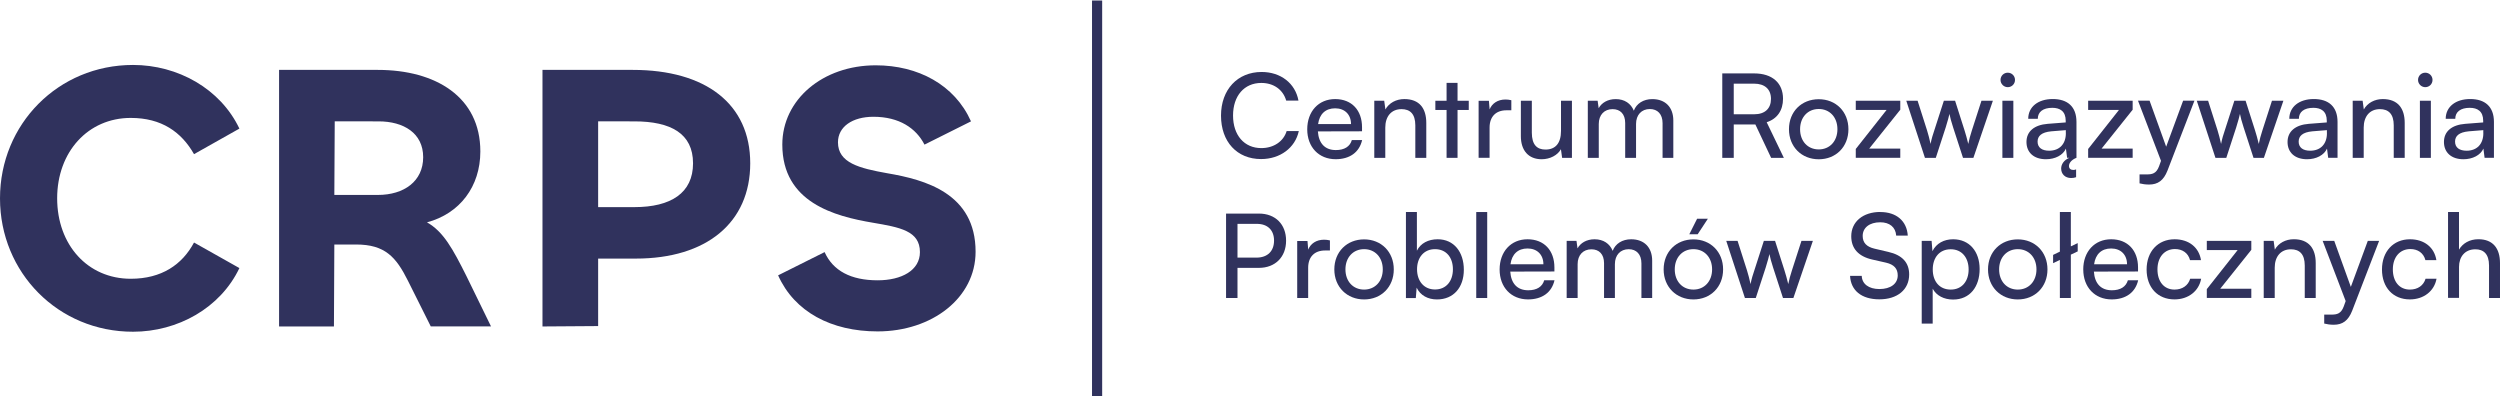 <?xml version="1.0" encoding="utf-8"?>
<!-- Generator: Adobe Illustrator 14.0.0, SVG Export Plug-In . SVG Version: 6.00 Build 43363)  -->
<!DOCTYPE svg PUBLIC "-//W3C//DTD SVG 1.1//EN" "http://www.w3.org/Graphics/SVG/1.1/DTD/svg11.dtd">
<svg version="1.1" id="Warstwa_1" xmlns="http://www.w3.org/2000/svg" xmlns:xlink="http://www.w3.org/1999/xlink" x="0px" y="0px"
	 width="1156.25px" height="183.167px" viewBox="0 0 1156.25 183.167" enable-background="new 0 0 1156.25 183.167"
	 xml:space="preserve">
<g>
	<defs>
		<rect id="SVGID_1_" x="-381.625" y="-447.833" width="1920" height="1080"/>
	</defs>
	<clipPath id="SVGID_2_">
		<use xlink:href="#SVGID_1_"  overflow="visible"/>
	</clipPath>
	<path clip-path="url(#SVGID_2_)" fill="#30325D" d="M0,91.75c0-34.377,26.968-61.709,61.527-61.709
		c20.636,0,40.377,10.923,49.195,29.437L89.738,71.296C83.92,61.069,74.754,54.539,60.466,54.539
		c-19.741,0-34.029,15.696-34.029,37.194s14.106,37.195,34.029,37.195c14.288,0,23.802-6.531,29.272-16.758l20.984,11.818
		c-8.818,18.514-28.559,29.438-49.195,29.438C26.968,153.458,0,126.126,0,91.75"/>
	<path clip-path="url(#SVGID_2_)" fill="#30325D" d="M129.071,150.99V32.328h45.664c26.802,0,47.422,12.514,47.422,37.725
		c0,16.227-9.514,28.741-24.681,32.786c7.575,4.227,11.984,12.349,18.167,24.681l11.453,23.454h-27.863l-10.575-21.15
		c-5.469-10.938-10.575-16.741-23.984-16.741H154.63l-0.183,37.908h-25.393H129.071z M154.812,56.13l-0.182,34.029h20.105
		c12.166,0,20.984-6.348,20.984-17.454c0-11.104-8.983-16.575-20.636-16.575H154.812z"/>
	<path clip-path="url(#SVGID_2_)" fill="#30325D" d="M250.898,150.99V32.328h41.786c33.68,0,54.3,15.697,54.3,43.195
		s-20.271,44.073-52.891,44.073H276.64v31.211L250.898,150.99z M276.64,56.13v39.664h16.741c16.923,0,27.15-6.53,27.15-20.271
		c0-13.741-10.227-19.393-27.15-19.393H276.64z"/>
	<path clip-path="url(#SVGID_2_)" fill="#30325D" d="M359.863,127.353l21.515-10.757c3.878,8.635,12.166,13.044,24.514,13.044
		c11.106,0,19.575-4.591,19.575-13.044c0-9.879-9.348-11.454-21.68-13.575c-17.802-3-41.968-9.349-41.968-36.151
		c0-20.802,18.697-36.664,43.195-36.664c19.575,0,36.498,8.984,44.073,25.924l-21.514,10.757
		c-3.879-7.575-11.636-12.879-23.62-12.879c-9.697,0-16.393,4.591-16.393,11.818c0,9.514,9.879,11.984,22.741,14.288
		c17.636,3,40.908,9.348,40.908,36.316c0,21.332-20.105,36.847-45.317,36.847c-21.332,0-38.438-8.983-46.012-25.924H359.863z"/>
	<path clip-path="url(#SVGID_2_)" fill="#30325D" d="M564.716,53.495c0-12.05,7.625-20.205,18.796-20.205
		c8.802,0,15.564,5.238,17.023,13.227h-5.67c-1.458-5.072-5.834-8.155-11.503-8.155c-7.89,0-13.078,5.95-13.078,15.067
		c0,9.116,5.188,15.066,13.078,15.066c5.719,0,10.261-3.082,11.72-7.889h5.619c-1.675,7.773-8.637,12.962-17.454,12.962
		c-11.123,0-18.531-7.99-18.531-20.09V53.495z"/>
	<path clip-path="url(#SVGID_2_)" fill="#30325D" d="M604.596,59.81c0-8.271,5.238-13.989,12.912-13.989s12.431,5.188,12.431,13.011
		v1.89l-20.42,0.049c0.381,5.57,3.298,8.636,8.32,8.636c3.945,0,6.531-1.624,7.393-4.641h4.757
		c-1.293,5.669-5.719,8.868-12.266,8.868C609.949,73.633,604.596,68.015,604.596,59.81 M609.618,57.39h15.232
		c0-4.376-2.868-7.293-7.343-7.293C613.031,50.097,610.264,52.749,609.618,57.39"/>
	<path clip-path="url(#SVGID_2_)" fill="#30325D" d="M635.607,73.003V46.583h4.591l0.548,4.045c1.674-3.034,5.022-4.807,8.752-4.807
		c6.962,0,10.16,4.26,10.16,11.022v16.161h-5.071V57.986c0-5.354-2.487-7.509-6.382-7.509c-4.758,0-7.509,3.398-7.509,8.537v13.989
		h-5.071H635.607z"/>
	<polygon clip-path="url(#SVGID_2_)" fill="#30325D" points="669.04,73.003 669.04,50.859 663.852,50.859 663.852,46.6 669.04,46.6 
		669.04,38.329 674.111,38.329 674.111,46.6 679.3,46.6 679.3,50.859 674.111,50.859 674.111,73.003 	"/>
	<path clip-path="url(#SVGID_2_)" fill="#30325D" d="M698.975,51.008h-2.271c-4.807,0-7.773,2.917-7.773,7.989v13.99h-5.072V46.616
		h4.758l0.331,3.994c1.077-2.751,3.729-4.591,7.343-4.591c0.911,0,1.674,0.099,2.702,0.331v4.641L698.975,51.008z"/>
	<path clip-path="url(#SVGID_2_)" fill="#30325D" d="M727.02,46.583v26.421h-4.542l-0.547-3.995
		c-1.508,2.752-5.022,4.641-8.917,4.641c-6.166,0-9.614-4.16-9.614-10.641V46.583h5.072v14.752c0,5.669,2.437,7.84,6.315,7.84
		c4.642,0,7.178-2.967,7.178-8.636V46.6h5.021L727.02,46.583z"/>
	<path clip-path="url(#SVGID_2_)" fill="#30325D" d="M734.362,73.003V46.583h4.542l0.48,3.464c1.358-2.486,4.16-4.21,7.89-4.21
		c4.111,0,7.028,2.056,8.371,5.354c1.243-3.298,4.425-5.354,8.536-5.354c6.05,0,9.729,3.779,9.729,9.879v17.288h-4.972V56.958
		c0-4.16-2.321-6.53-5.884-6.53c-3.829,0-6.383,2.701-6.383,6.911v15.664h-5.021V56.91c0-4.161-2.271-6.432-5.835-6.432
		c-3.828,0-6.381,2.652-6.381,6.862v15.664H734.362z"/>
	<path clip-path="url(#SVGID_2_)" fill="#30325D" d="M796.553,73.003V33.952h14.751c8.371,0,13.343,4.426,13.343,11.719
		c0,5.403-2.7,9.299-7.558,10.857l7.94,16.475h-5.886l-7.293-15.448h-9.995v15.448h-5.287H796.553z M801.84,52.848h9.514
		c4.924,0,7.725-2.652,7.725-7.127c0-4.476-2.917-7.028-7.774-7.028h-9.448v14.155H801.84z"/>
	<path clip-path="url(#SVGID_2_)" fill="#30325D" d="M841.173,45.886c7.89,0,13.724,5.719,13.724,13.89
		c0,8.172-5.834,13.89-13.724,13.89s-13.774-5.718-13.774-13.89C827.398,51.605,833.233,45.886,841.173,45.886 M841.173,69.108
		c5.071,0,8.636-3.829,8.636-9.348c0-5.52-3.564-9.349-8.636-9.349c-5.072,0-8.636,3.829-8.636,9.349
		C832.537,65.279,836.051,69.108,841.173,69.108"/>
	<polygon clip-path="url(#SVGID_2_)" fill="#30325D" points="858.295,73.003 858.295,68.893 872.55,50.842 858.295,50.842 
		858.295,46.583 878.881,46.583 878.881,50.744 864.511,68.728 878.881,68.728 878.881,72.986 858.295,72.986 	"/>
	<path clip-path="url(#SVGID_2_)" fill="#30325D" d="M881.649,46.583h5.237l4.377,13.724c0.596,1.94,1.127,3.945,1.623,6.266
		c0.432-2.321,1.128-4.542,1.725-6.266l4.425-13.724h5.188l4.376,13.724c0.431,1.293,1.293,4.376,1.724,6.266
		c0.431-2.105,0.912-3.945,1.674-6.266l4.426-13.724h5.287l-9.017,26.421h-4.806l-4.593-14.155
		c-0.861-2.652-1.409-4.708-1.674-6.166c-0.265,1.293-0.762,3.033-1.724,6.215l-4.591,14.106h-5.022L881.649,46.583z"/>
	<path clip-path="url(#SVGID_2_)" fill="#30325D" d="M925.242,36.968c0-1.889,1.508-3.348,3.348-3.348s3.348,1.459,3.348,3.348
		c0,1.89-1.508,3.349-3.348,3.349S925.242,38.809,925.242,36.968 M926.104,46.583h5.072v26.421h-5.072V46.583z"/>
	<path clip-path="url(#SVGID_2_)" fill="#30325D" d="M937.243,65.644c0-4.856,3.612-7.889,9.829-8.37l8.319-0.647v-0.762
		c0-4.426-2.651-6-6.215-6c-4.26,0-6.697,1.889-6.697,5.072h-4.425c0-5.503,4.541-9.133,11.337-9.133s10.974,3.464,10.974,10.591
		v16.592c-2.371,0.912-3.465,2.486-3.465,3.779c0,1.194,0.813,1.84,2.006,1.84c0.381,0,0.812-0.05,1.293-0.265v3.613
		c-0.696,0.266-1.459,0.382-2.32,0.382c-2.818,0-4.592-1.89-4.592-4.376c0-1.94,1.242-3.895,3.778-4.973h-1.026l-0.547-4.26
		c-1.344,3.034-4.974,4.923-9.233,4.923c-5.668,0-9.016-3.182-9.016-7.989V65.644z M955.441,61.6V60.19l-6.746,0.547
		c-4.491,0.431-6.314,2.155-6.314,4.757c0,2.801,2.055,4.21,5.354,4.21c4.807,0,7.725-3.132,7.725-8.105H955.441z"/>
	<polygon clip-path="url(#SVGID_2_)" fill="#30325D" points="965.769,73.003 965.769,68.893 980.023,50.842 965.769,50.842 
		965.769,46.583 986.354,46.583 986.354,50.744 971.984,68.728 986.354,68.728 986.354,72.986 965.769,72.986 	"/>
	<path clip-path="url(#SVGID_2_)" fill="#30325D" d="M989.537,80.661h3.397c2.437,0,4.376-0.381,5.619-3.729l0.912-2.536
		l-10.642-27.83h5.354l7.674,21.282l7.84-21.282h5.238l-12.48,32.355c-1.79,4.541-4.426,6.431-8.486,6.431
		c-1.675,0-3.083-0.216-4.426-0.547v-4.161V80.661z"/>
	<path clip-path="url(#SVGID_2_)" fill="#30325D" d="M1016.008,46.583h5.237l4.376,13.724c0.597,1.94,1.127,3.945,1.624,6.266
		c0.432-2.321,1.127-4.542,1.725-6.266l4.425-13.724h5.188l4.375,13.724c0.432,1.293,1.293,4.376,1.725,6.266
		c0.431-2.105,0.912-3.945,1.674-6.266l4.426-13.724h5.287l-9.017,26.421h-4.807l-4.592-14.155
		c-0.862-2.652-1.409-4.708-1.674-6.166c-0.266,1.293-0.762,3.033-1.725,6.215l-4.591,14.106h-5.021L1016.008,46.583z"/>
	<path clip-path="url(#SVGID_2_)" fill="#30325D" d="M1057.992,65.644c0-4.856,3.613-7.889,9.829-8.37l8.32-0.647v-0.762
		c0-4.426-2.651-6-6.216-6c-4.259,0-6.695,1.889-6.695,5.072h-4.426c0-5.503,4.541-9.133,11.337-9.133s10.974,3.464,10.974,10.591
		v16.592h-4.326l-0.547-4.26c-1.344,3.034-4.974,4.923-9.233,4.923c-5.668,0-9.017-3.182-9.017-7.989V65.644z M1076.192,61.6V60.19
		l-6.746,0.547c-4.492,0.431-6.315,2.155-6.315,4.757c0,2.801,2.055,4.21,5.354,4.21c4.807,0,7.724-3.132,7.724-8.105H1076.192z"/>
	<path clip-path="url(#SVGID_2_)" fill="#30325D" d="M1088.126,73.003V46.583h4.591l0.547,4.045
		c1.674-3.034,5.023-4.807,8.752-4.807c6.962,0,10.161,4.26,10.161,11.022v16.161h-5.072V57.986c0-5.354-2.486-7.509-6.382-7.509
		c-4.757,0-7.508,3.398-7.508,8.537v13.989h-5.072H1088.126z"/>
	<path clip-path="url(#SVGID_2_)" fill="#30325D" d="M1118.343,36.968c0-1.889,1.508-3.348,3.349-3.348
		c1.84,0,3.348,1.459,3.348,3.348c0,1.89-1.508,3.349-3.348,3.349C1119.851,40.317,1118.343,38.809,1118.343,36.968
		 M1119.204,46.583h5.072v26.421h-5.072V46.583z"/>
	<path clip-path="url(#SVGID_2_)" fill="#30325D" d="M1130.327,65.644c0-4.856,3.612-7.889,9.829-8.37l8.319-0.647v-0.762
		c0-4.426-2.651-6-6.215-6c-4.26,0-6.697,1.889-6.697,5.072h-4.425c0-5.503,4.541-9.133,11.337-9.133s10.974,3.464,10.974,10.591
		v16.592h-4.326l-0.547-4.26c-1.344,3.034-4.974,4.923-9.233,4.923c-5.668,0-9.016-3.182-9.016-7.989V65.644z M1148.525,61.6V60.19
		l-6.746,0.547c-4.491,0.431-6.314,2.155-6.314,4.757c0,2.801,2.055,4.21,5.354,4.21c4.807,0,7.725-3.132,7.725-8.105H1148.525z"/>
	<path clip-path="url(#SVGID_2_)" fill="#30325D" d="M572.34,123.889v13.939h-5.287V98.778h15.182
		c7.675,0,12.581,5.021,12.581,12.531c0,7.508-4.974,12.58-12.581,12.58h-9.878H572.34z M572.34,103.535v15.614h8.751
		c5.237,0,8.155-3.083,8.155-7.89c0-4.808-2.967-7.725-7.939-7.725H572.34z"/>
	<path clip-path="url(#SVGID_2_)" fill="#30325D" d="M615.071,115.85H612.8c-4.807,0-7.773,2.917-7.773,7.989v13.989h-5.072v-26.37
		h4.758l0.331,3.993c1.077-2.751,3.729-4.591,7.343-4.591c0.912,0,1.674,0.1,2.702,0.331v4.642L615.071,115.85z"/>
	<path clip-path="url(#SVGID_2_)" fill="#30325D" d="M630.9,110.711c7.89,0,13.724,5.735,13.724,13.891
		c0,8.154-5.834,13.89-13.724,13.89s-13.774-5.735-13.774-13.89C617.126,116.447,622.96,110.711,630.9,110.711 M630.9,133.934
		c5.072,0,8.636-3.829,8.636-9.349s-3.563-9.349-8.636-9.349s-8.636,3.829-8.636,9.349S625.778,133.934,630.9,133.934"/>
	<path clip-path="url(#SVGID_2_)" fill="#30325D" d="M650.243,137.829V98.065h5.072v17.885c1.724-3.465,5.287-5.288,9.614-5.288
		c7.558,0,12.099,5.935,12.099,14.106c0,8.171-4.757,13.724-12.431,13.724c-4.16,0-7.674-1.84-9.398-5.453l-0.381,4.807h-4.592
		L650.243,137.829z M663.702,133.884c5.188,0,8.271-3.896,8.271-9.349c0-5.454-3.083-9.299-8.271-9.299
		c-5.188,0-8.32,3.896-8.32,9.299S658.515,133.884,663.702,133.884"/>
	<rect x="682.764" y="98.065" clip-path="url(#SVGID_2_)" fill="#30325D" width="5.072" height="39.764"/>
	<path clip-path="url(#SVGID_2_)" fill="#30325D" d="M693.571,124.652c0-8.271,5.237-13.99,12.912-13.99
		c7.674,0,12.431,5.188,12.431,13.013v1.889l-20.42,0.05c0.381,5.569,3.298,8.636,8.32,8.636c3.944,0,6.531-1.625,7.393-4.641h4.757
		c-1.293,5.668-5.719,8.867-12.266,8.867C698.925,138.475,693.571,132.856,693.571,124.652 M698.594,122.215h15.232
		c0-4.376-2.868-7.293-7.343-7.293C702.007,114.922,699.239,117.574,698.594,122.215"/>
	<path clip-path="url(#SVGID_2_)" fill="#30325D" d="M724.583,137.829v-26.421h4.542l0.48,3.464c1.358-2.485,4.16-4.21,7.89-4.21
		c4.111,0,7.028,2.057,8.37,5.354c1.244-3.298,4.426-5.354,8.537-5.354c6.05,0,9.729,3.779,9.729,9.879v17.288h-4.972v-16.045
		c0-4.16-2.321-6.53-5.884-6.53c-3.829,0-6.383,2.701-6.383,6.911v15.664h-5.021v-16.094c0-4.161-2.271-6.432-5.835-6.432
		c-3.828,0-6.381,2.651-6.381,6.861v15.664H724.583z"/>
	<path clip-path="url(#SVGID_2_)" fill="#30325D" d="M783.209,110.711c7.891,0,13.725,5.735,13.725,13.89
		c0,8.155-5.834,13.891-13.725,13.891c-7.89,0-13.773-5.735-13.773-13.891C769.436,116.447,775.27,110.711,783.209,110.711
		 M783.209,133.933c5.072,0,8.637-3.829,8.637-9.348c0-5.52-3.564-9.349-8.637-9.349c-5.071,0-8.636,3.829-8.636,9.349
		C774.573,130.104,778.088,133.933,783.209,133.933 M785.198,108.341h-3.895l3.612-7.177h4.974l-4.708,7.177H785.198z"/>
	<path clip-path="url(#SVGID_2_)" fill="#30325D" d="M798.393,111.408h5.237l4.376,13.725c0.597,1.939,1.127,3.944,1.624,6.266
		c0.432-2.321,1.127-4.542,1.725-6.266l4.425-13.725h5.188l4.376,13.725c0.432,1.293,1.293,4.376,1.725,6.266
		c0.431-2.104,0.912-3.945,1.674-6.266l4.426-13.725h5.287l-9.017,26.421h-4.807l-4.592-14.154
		c-0.862-2.652-1.409-4.708-1.674-6.166c-0.266,1.293-0.762,3.033-1.725,6.215l-4.591,14.105h-5.021L798.393,111.408z"/>
	<path clip-path="url(#SVGID_2_)" fill="#30325D" d="M869.648,98.065c7.459,0,12.267,4.16,12.697,10.906h-5.354
		c-0.266-3.896-3.033-6.166-7.394-6.166c-4.923,0-8.104,2.487-8.104,6.315c0,3.133,1.789,5.022,5.453,5.885l6.431,1.508
		c6.382,1.459,9.614,4.923,9.614,10.426c0,7.028-5.453,11.503-13.774,11.503s-13.243-4.16-13.558-10.856h5.402
		c0.101,3.729,3.249,6.1,8.155,6.1c5.188,0,8.487-2.438,8.487-6.315c0-3.083-1.674-5.021-5.404-5.884l-6.431-1.459
		c-6.382-1.459-9.663-5.138-9.663-10.757c0-6.697,5.402-11.238,13.459-11.238L869.648,98.065z"/>
	<path clip-path="url(#SVGID_2_)" fill="#30325D" d="M888.776,111.408h4.592l0.381,4.757c1.79-3.613,5.354-5.503,9.564-5.503
		c7.558,0,12.265,5.669,12.265,13.774s-4.425,14.105-12.265,14.105c-4.21,0-7.725-1.79-9.448-5.021v16.159h-5.072v-38.255
		L888.776,111.408z M902.219,133.934c5.188,0,8.271-3.896,8.271-9.3c0-5.402-3.083-9.348-8.271-9.348
		c-5.188,0-8.32,3.829-8.32,9.348C893.898,130.155,897.031,133.934,902.219,133.934"/>
	<path clip-path="url(#SVGID_2_)" fill="#30325D" d="M933.231,110.711c7.89,0,13.724,5.735,13.724,13.891
		c0,8.154-5.834,13.89-13.724,13.89c-7.891,0-13.774-5.735-13.774-13.89C919.457,116.447,925.291,110.711,933.231,110.711
		 M933.231,133.934c5.071,0,8.636-3.829,8.636-9.349s-3.564-9.349-8.636-9.349c-5.072,0-8.637,3.829-8.637,9.349
		S928.109,133.934,933.231,133.934"/>
	<polygon clip-path="url(#SVGID_2_)" fill="#30325D" points="952.69,137.829 952.69,120.209 949.558,121.718 949.558,117.889 
		952.69,116.38 952.69,98.065 957.763,98.065 957.763,113.944 960.944,112.436 960.944,116.265 957.763,117.773 957.763,137.812 
		952.69,137.812 	"/>
	<path clip-path="url(#SVGID_2_)" fill="#30325D" d="M963.498,124.652c0-8.271,5.236-13.99,12.912-13.99
		c7.674,0,12.431,5.188,12.431,13.013v1.889l-20.42,0.05c0.381,5.569,3.298,8.636,8.319,8.636c3.945,0,6.531-1.625,7.409-4.641
		h4.757c-1.291,5.668-5.734,8.867-12.265,8.867c-7.774,0-13.128-5.619-13.128-13.823H963.498z M968.52,122.215h15.233
		c0-4.376-2.868-7.293-7.343-7.293C971.934,114.922,969.166,117.574,968.52,122.215"/>
	<path clip-path="url(#SVGID_2_)" fill="#30325D" d="M1005.748,110.663c6.646,0,11.287,3.778,12.216,9.662h-5.072
		c-0.862-3.348-3.564-5.138-6.962-5.138c-4.807,0-8.105,3.68-8.105,9.398s3.083,9.349,7.891,9.349c3.612,0,6.314-1.89,7.242-5.023
		h5.072c-1.027,5.735-5.95,9.564-12.314,9.564c-7.774,0-12.912-5.503-12.912-13.824c0-8.319,5.236-13.988,12.961-13.988H1005.748z"
		/>
	<polygon clip-path="url(#SVGID_2_)" fill="#30325D" points="1020.648,137.829 1020.648,133.718 1034.903,115.667 1020.648,115.667 
		1020.648,111.392 1041.234,111.392 1041.234,115.552 1026.864,133.536 1041.234,133.536 1041.234,137.795 1020.648,137.795 	"/>
	<path clip-path="url(#SVGID_2_)" fill="#30325D" d="M1046.97,137.829v-26.421h4.591l0.547,4.045
		c1.675-3.034,5.023-4.807,8.752-4.807c6.962,0,10.161,4.26,10.161,11.021v16.161h-5.071v-15.017c0-5.354-2.487-7.509-6.383-7.509
		c-4.757,0-7.508,3.397-7.508,8.536v13.989h-5.072H1046.97z"/>
	<path clip-path="url(#SVGID_2_)" fill="#30325D" d="M1074.949,145.503h3.397c2.437,0,4.376-0.381,5.619-3.729l0.911-2.536
		l-10.641-27.83h5.354l7.674,21.282l7.84-21.282h5.238l-12.48,32.355c-1.791,4.541-4.427,6.431-8.486,6.431
		c-1.675,0-3.083-0.216-4.426-0.547v-4.161V145.503z"/>
	<path clip-path="url(#SVGID_2_)" fill="#30325D" d="M1114.613,110.663c6.646,0,11.288,3.778,12.216,9.662h-5.072
		c-0.861-3.348-3.563-5.138-6.962-5.138c-4.807,0-8.104,3.68-8.104,9.398s3.083,9.349,7.89,9.349c3.613,0,6.315-1.89,7.243-5.023
		h5.072c-1.027,5.735-5.95,9.564-12.315,9.564c-7.773,0-12.912-5.503-12.912-13.824c0-8.319,5.238-13.988,12.961-13.988H1114.613z"
		/>
	<path clip-path="url(#SVGID_2_)" fill="#30325D" d="M1132.216,137.779V98.065h5.072v17.387c1.674-2.866,4.856-4.807,8.967-4.807
		c6.746,0,9.995,4.26,9.995,11.023v16.16h-5.072v-15.017c0-5.354-2.536-7.509-6.314-7.509c-4.923,0-7.559,3.563-7.559,8.104v14.371
		h-5.071H1132.216z"/>
	<rect x="505.061" y="0.239" clip-path="url(#SVGID_2_)" fill="#30325D" width="4.691" height="183.022"/>
</g>
</svg>
